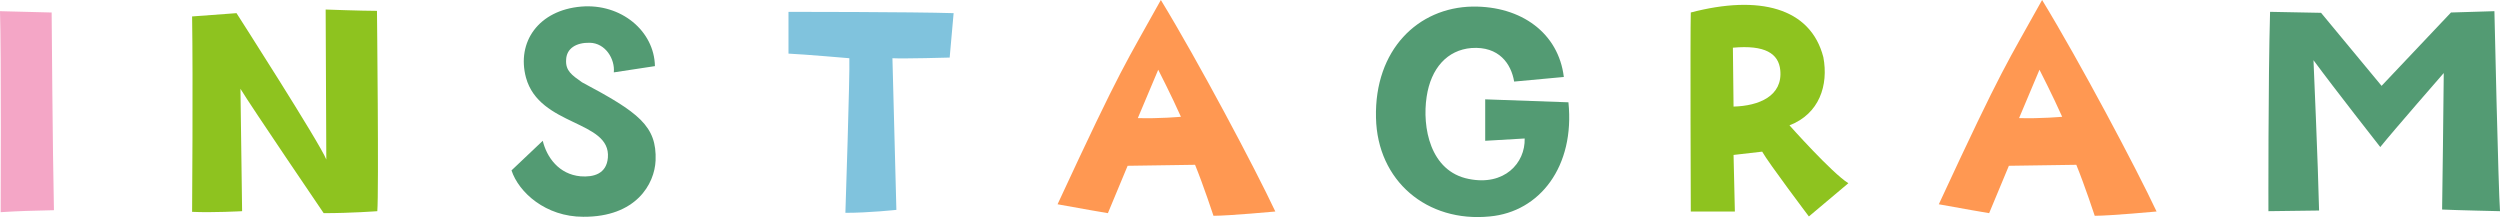 <?xml version="1.0" encoding="UTF-8"?>
<svg id="Layer_2" xmlns="http://www.w3.org/2000/svg" viewBox="0 0 152 13.2">
  <defs>
    <style>
      .cls-1 {
        fill: #ff9852;
      }

      .cls-2 {
        fill: #f4a6c6;
      }

      .cls-3 {
        fill: #8ec31f;
      }

      .cls-4 {
        fill: #539b73;
      }

      .cls-5 {
        fill: #80c3dd;
      }
    </style>
  </defs>
  <g id="_インスタグラム" data-name="インスタグラム">
    <g>
      <path class="cls-2" d="M.04,12.9S.08,3.2,0,.68l3.14.08s.06,8.48.14,12.02c-1.52.04-1.94.04-3.24.12Z"/>
      <path class="cls-3" d="M19.8.58s2.22.08,3.12.08c0,0,.12,11.02.02,12.18,0,0-1.58.12-3.26.12,0,0-4.42-6.5-5.06-7.56l.1,7.44s-1.82.1-3.04.04c0,0,.06-7.98,0-11.88l2.7-.2s5.08,7.92,5.46,8.9l-.04-9.12Z"/>
      <path class="cls-4" d="M35.46,13.18c-2.28,0-3.92-1.48-4.36-2.82l1.9-1.8c.24,1,.98,2.04,2.3,2.16.78.06,1.58-.14,1.66-1.14.18-2.28-4.16-1.88-4.98-4.86-.58-2.16.76-4.1,3.36-4.32,2.42-.2,4.44,1.48,4.48,3.62l-2.5.38c.08-.8-.5-1.78-1.46-1.8-.82-.02-1.42.34-1.44,1.04-.04.66.34.92.96,1.36,3.46,1.84,4.56,2.66,4.48,4.76-.06,1.42-1.18,3.44-4.4,3.42Z"/>
      <path class="cls-5" d="M54.26,3.54l.24,9.22s-1.66.18-3.1.18c0,0,.28-8.46.24-9.4,0,0-2.78-.24-3.7-.28V.72s7.54,0,10.04.08l-.24,2.7s-2.82.08-3.48.04Z"/>
      <path class="cls-1" d="M70.58,0c2.28,3.74,5.72,10.22,6.96,12.86,0,0-2.82.26-3.76.26,0,0-.62-1.88-1.12-3.1,0,0-1.7.02-4.1.06l-1.2,2.88s-1.78-.3-3.06-.54c3.96-8.54,4.12-8.52,6.28-12.42ZM71.8,7.1c-.56-1.26-1.38-2.86-1.38-2.86l-1.24,2.94c1.3.04,2.62-.08,2.62-.08Z"/>
      <path class="cls-4" d="M83.66,7.16c-.1-4.14,2.56-6.7,5.86-6.76,2.98-.04,5.24,1.62,5.56,4.28l-3.02.28c-.18-1.08-.92-2.16-2.6-2.04-1.46.12-2.46,1.22-2.72,2.96-.28,1.84.2,4.54,2.56,5,2.16.44,3.44-.96,3.4-2.46l-2.4.14v-2.52l5.06.18c.4,3.9-1.74,6.66-4.78,6.94-3.82.38-6.84-2.16-6.92-6Z"/>
      <path class="cls-3" d="M112.38,11.14l-2.4,2.02s-2.46-3.26-2.84-3.94l-1.74.2.08,3.44h-2.68s-.04-10.68,0-12.1c4.12-1.08,7.28-.32,8.06,2.72.32,1.7-.24,3.44-2.06,4.14,0,0,2.58,2.9,3.58,3.52ZM108.24,4.26c-.1-1-.92-1.54-2.88-1.36l.04,3.58c1.54-.04,3-.64,2.84-2.22Z"/>
      <path class="cls-1" d="M124.16,0c2.28,3.74,5.72,10.22,6.96,12.86,0,0-2.82.26-3.76.26,0,0-.62-1.88-1.12-3.1,0,0-1.7.02-4.1.06l-1.2,2.88s-1.78-.3-3.06-.54c3.96-8.54,4.12-8.52,6.28-12.42ZM125.38,7.1c-.56-1.26-1.38-2.86-1.38-2.86l-1.24,2.94c1.3.04,2.62-.08,2.62-.08Z"/>
      <path class="cls-4" d="M149.02.76l2.64-.08s.24,10.86.34,12.16c0,0-2.7-.06-3.52-.1,0,0,.1-7.22.1-8.3,0,0-3.02,3.46-3.86,4.5,0,0-2.78-3.54-4.06-5.28,0,0,.28,6.4.34,9.14l-3.08.04s-.02-7.86.1-12.12l3.1.06,3.68,4.44,4.22-4.46Z"/>
    </g>
  </g>
</svg>